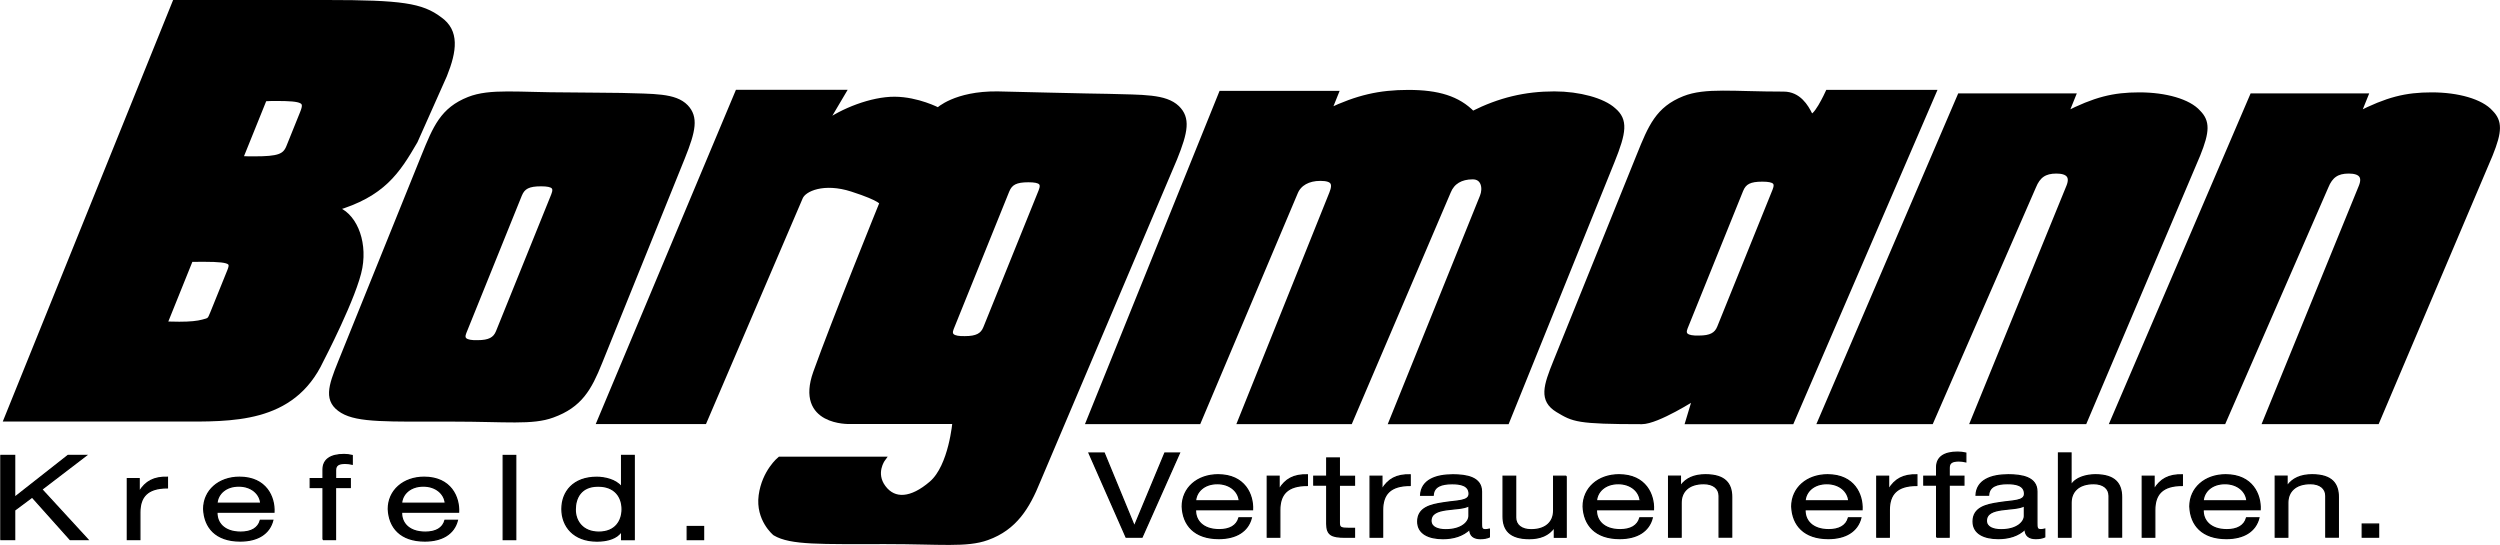 <?xml version="1.0" encoding="utf-8"?>
<!-- Generator: Adobe Illustrator 23.1.0, SVG Export Plug-In . SVG Version: 6.00 Build 0)  -->
<svg preserveAspectRatio="xMidYMin" version="1.1" id="Ebene_1" xmlns="http://www.w3.org/2000/svg" xmlns:xlink="http://www.w3.org/1999/xlink" x="0px" y="0px"
	 viewBox="0 0 488.01 106.39" style="enable-background:new 0 0 488.01 106.39;" xml:space="preserve">
<style type="text/css">
	.st0{fill:none;stroke:#000000;}
	.st1{clip-path:url(#SVGID_2_);fill:none;stroke:#000000;stroke-width:0.25;}
	.st2{fill:none;stroke:#000000;stroke-width:0.25;}
	.st3{clip-path:url(#SVGID_4_);}
</style>
<path d="M56.37,28.7c-0.75,1.86-2,2.32-6.74,2.32c-0.61,0-1.83,0-2.73-0.06l4.72-11.69c0.94-0.06,1.86-0.06,2.16-0.06
	c5.5,0,6.26,0.4,5.28,2.82L56.37,28.7 M37.21,50.62c7.68-0.1,8.5,0.14,7.64,2.28l-3.32,8.21c-0.56,1.38-0.58,1.42-1.93,1.76
	c-1.03,0.28-2.47,0.43-4.6,0.43c-0.61,0-1.81-0.05-2.88-0.05L37.21,50.62z M86.77,14.68c1.94-4.83,2.39-8.57-0.94-10.91
	C82.31,1.11,78.44,0.5,63.77,0.5H34.13L1.28,81.79H34.9c10.24,0,22.16,0.5,27.77-11.47c0,0,6.59-12.64,7.57-18.1
	s-1.32-10.53-4.91-11.51c9.36-2.75,12.22-7.15,15.71-13.17L86.77,14.68z"/>
<path class="st0" d="M86.77,14.68c1.94-4.83,2.39-8.57-0.94-10.91C82.31,1.11,78.44,0.5,63.77,0.5H34.13L1.28,81.79H34.9
	c10.24,0,22.16,0.5,27.77-11.47c0,0,6.59-12.64,7.57-18.1s-1.32-10.53-4.91-11.51c9.36-2.75,12.22-7.15,15.71-13.17L86.77,14.68z"/>
<path class="st0" d="M37.21,50.62c7.68-0.09,8.5,0.14,7.64,2.28l-3.32,8.21c-0.56,1.38-0.57,1.42-1.93,1.76
	c-1.03,0.28-2.46,0.43-4.6,0.43c-0.61,0-1.81-0.05-2.88-0.05L37.21,50.62z"/>
<path class="st0" d="M56.37,28.7c-0.75,1.86-2.01,2.32-6.74,2.32c-0.61,0-1.83,0-2.73-0.06l4.72-11.69
	c0.94-0.06,1.85-0.06,2.16-0.06c5.5,0,6.26,0.4,5.28,2.82L56.37,28.7z"/>
<path d="M335.68,63.93c-0.59,1.47-1.75,2.07-4.04,2.07c-2.47,0.07-3.27-0.6-2.68-2.07l10.84-26.84c0.65-1.6,1.78-2.13,4.22-2.13
	c2.45,0,3.12,0.6,2.45,2.26L335.68,63.93 M377.45,18.04h-20.63c0,0-2.72,5.98-3.51,4.37c-0.79-1.61-2.23-4.03-5.13-4.03
	c-9.93,0-15.23-0.79-19.41,0.86c-5.1,2.03-6.52,5.44-8.82,11.15l-16.24,40.2c-1.96,4.84-2.81,7.48,0.38,9.42
	c3.08,1.84,3.72,2.29,16.4,2.29c3.04,0,10.46-4.78,10.46-4.78l-1.44,4.78h20.22L377.45,18.04z"/>
<path class="st0" d="M377.45,18.04h-20.63c0,0-2.72,5.98-3.51,4.37c-0.79-1.61-2.23-4.03-5.13-4.03c-9.93,0-15.23-0.79-19.41,0.86
	c-5.1,2.03-6.52,5.44-8.82,11.15l-16.24,40.2c-1.96,4.84-2.81,7.48,0.38,9.42c3.08,1.84,3.72,2.29,16.4,2.29
	c3.04,0,10.46-4.78,10.46-4.78l-1.44,4.78h20.22L377.45,18.04z"/>
<path class="st0" d="M335.68,63.93c-0.59,1.47-1.75,2.07-4.04,2.07c-2.47,0.07-3.27-0.6-2.68-2.07l10.84-26.84
	c0.65-1.6,1.78-2.13,4.22-2.13c2.45,0,3.12,0.6,2.45,2.26L335.68,63.93z"/>
<path d="M134.15,105.33h3.19v-2.55h-3.19V105.33z M123.79,88.91h-2.44v6.12h-0.06c-1.06-1.4-3.31-1.86-4.8-1.86
	c-4.54,0-6.79,2.83-6.79,6.19c0,3.36,2.27,6.26,6.85,6.26c2.07,0,3.94-0.57,4.75-1.89h0.06v1.61h2.44V88.91z M112.29,99.49
	c0-2.32,1.12-4.6,4.46-4.6c3.36,0,4.69,2.19,4.69,4.51c0,2.21-1.24,4.48-4.54,4.48C113.73,103.88,112.29,101.72,112.29,99.49
	 M98.23,105.33h2.44V88.91h-2.44V105.33z M86.87,101.56c-0.43,1.57-1.81,2.32-3.85,2.32c-3.25,0-4.72-1.84-4.63-3.91h11.13
	c0.14-2.88-1.47-6.81-6.73-6.81c-4.06,0-6.99,2.6-6.99,6.19c0.14,3.61,2.39,6.26,7.13,6.26c3.36,0,5.69-1.4,6.36-4.05H86.87z
	 M78.38,98.24c0.14-1.84,1.73-3.36,4.26-3.36c2.44,0,4.14,1.5,4.28,3.36H78.38z M63.05,105.33h2.44V95.16h2.88v-1.73H65.5v-1.65
	c0-1.04,0.69-1.33,1.87-1.33c0.43,0,0.95,0.05,1.38,0.16v-1.7c-0.46-0.12-1.12-0.19-1.58-0.19c-2.67,0-4.11,1.01-4.11,2.94v1.77
	h-2.5v1.73h2.5V105.33z M50.83,101.56c-0.43,1.57-1.81,2.32-3.85,2.32c-3.25,0-4.72-1.84-4.63-3.91h11.13
	c0.14-2.88-1.47-6.81-6.73-6.81c-4.06,0-6.99,2.6-6.99,6.19c0.14,3.61,2.39,6.26,7.13,6.26c3.37,0,5.69-1.4,6.36-4.05H50.83z
	 M42.35,98.24c0.14-1.84,1.72-3.36,4.26-3.36c2.44,0,4.14,1.5,4.28,3.36H42.35z M24.86,105.33h2.44v-5.29
	c0-3.04,1.44-4.81,5.38-4.81v-2.07c-2.65-0.07-4.28,0.85-5.46,2.78h-0.06v-2.51h-2.3V105.33z M0.13,105.33h2.73v-5.75l3.42-2.55
	l7.42,8.3h3.45l-9-9.8l8.66-6.62h-3.54L2.86,97.09v-8.19H0.13V105.33z"/>
<g>
	<defs>
		<rect id="SVGID_1_" x="0.06" y="0" width="487.95" height="106.39"/>
	</defs>
	<clipPath id="SVGID_2_">
		<use xlink:href="#SVGID_1_"  style="overflow:visible;"/>
	</clipPath>
	<polygon class="st1" points="0.13,105.33 2.86,105.33 2.86,99.58 6.28,97.03 13.7,105.33 17.15,105.33 8.15,95.53 16.81,88.91 
		13.27,88.91 2.86,97.09 2.86,88.91 0.13,88.91 	"/>
	<path class="st1" d="M24.86,105.33h2.44v-5.29c0-3.04,1.44-4.81,5.38-4.81v-2.07c-2.65-0.07-4.28,0.85-5.46,2.78h-0.06v-2.51h-2.3
		V105.33z"/>
	<path class="st1" d="M42.35,98.24c0.14-1.84,1.72-3.36,4.26-3.36c2.45,0,4.14,1.49,4.29,3.36H42.35z"/>
	<path class="st1" d="M50.83,101.56c-0.43,1.57-1.81,2.32-3.85,2.32c-3.25,0-4.72-1.84-4.63-3.91h11.13
		c0.14-2.88-1.47-6.81-6.73-6.81c-4.05,0-6.99,2.6-6.99,6.19c0.14,3.61,2.39,6.26,7.13,6.26c3.37,0,5.69-1.4,6.36-4.05H50.83z"/>
	<path class="st1" d="M63.05,105.33h2.44V95.16h2.88v-1.73H65.5v-1.65c0-1.04,0.69-1.33,1.87-1.33c0.43,0,0.95,0.05,1.38,0.16v-1.7
		c-0.46-0.12-1.12-0.19-1.58-0.19c-2.67,0-4.11,1.01-4.11,2.94v1.77h-2.5v1.73h2.5V105.33z"/>
	<path class="st1" d="M78.38,98.24c0.14-1.84,1.73-3.36,4.26-3.36c2.44,0,4.14,1.49,4.29,3.36H78.38z"/>
	<path class="st1" d="M86.87,101.56c-0.43,1.57-1.81,2.32-3.85,2.32c-3.25,0-4.72-1.84-4.63-3.91h11.13
		c0.14-2.88-1.47-6.81-6.73-6.81c-4.05,0-6.99,2.6-6.99,6.19c0.14,3.61,2.39,6.26,7.13,6.26c3.36,0,5.69-1.4,6.36-4.05H86.87z"/>
	<rect x="98.23" y="88.91" class="st1" width="2.44" height="16.42"/>
	<path class="st1" d="M112.29,99.49c0-2.32,1.12-4.6,4.46-4.6c3.36,0,4.69,2.19,4.69,4.51c0,2.21-1.24,4.48-4.54,4.48
		C113.73,103.88,112.29,101.72,112.29,99.49z"/>
	<path class="st1" d="M123.79,88.91h-2.45v6.12h-0.06c-1.06-1.4-3.31-1.86-4.8-1.86c-4.54,0-6.79,2.83-6.79,6.19
		c0,3.36,2.27,6.26,6.85,6.26c2.07,0,3.94-0.57,4.75-1.89h0.06v1.61h2.45V88.91z"/>
	<rect x="134.15" y="102.78" class="st1" width="3.19" height="2.55"/>
</g>
<path d="M461.12,104.86h3.19v-2.55h-3.19V104.86z M444.15,104.86h2.44v-6.72c0-2.14,1.44-3.73,4.4-3.73c1.87,0,3.02,0.92,3.02,2.39
	v8.05h2.44v-7.82c0-2.55-1.21-4.35-5.12-4.35c-2.16,0-3.8,0.69-4.83,2.16h-0.06v-1.89h-2.3V104.86z M438.54,101.08
	c-0.43,1.56-1.81,2.32-3.85,2.32c-3.25,0-4.72-1.84-4.63-3.91h11.13c0.14-2.88-1.47-6.81-6.73-6.81c-4.06,0-6.99,2.6-6.99,6.19
	c0.14,3.61,2.39,6.26,7.13,6.26c3.36,0,5.69-1.4,6.35-4.05H438.54z M430.06,97.77c0.14-1.84,1.73-3.36,4.26-3.36
	c2.44,0,4.14,1.5,4.29,3.36H430.06z M418.18,104.86h2.44v-5.29c0-3.04,1.44-4.81,5.38-4.81v-2.07c-2.65-0.07-4.29,0.85-5.46,2.78
	h-0.06v-2.51h-2.3V104.86z M401.84,104.86h2.44v-6.72c0-2.14,1.44-3.73,4.4-3.73c1.87,0,3.02,0.92,3.02,2.39v8.05h2.44v-7.82
	c0-2.55-1.21-4.35-5.12-4.35c-1.75,0-3.91,0.57-4.69,2.02h-0.06v-6.28h-2.44V104.86z M395.17,100.72c0,1.1-1.32,2.69-4.54,2.69
	c-1.5,0-2.88-0.46-2.88-1.75c0-2.92,5.52-1.82,7.42-2.94V100.72z M399.14,103.29c-0.26,0.07-0.52,0.12-0.75,0.12
	c-0.78,0-0.78-0.41-0.78-1.33v-6.12c0-2.78-2.9-3.27-5.58-3.27c-3.34,0-6.15,1.03-6.3,3.98h2.45c0.11-1.75,1.64-2.26,3.71-2.26
	c1.52,0,3.31,0.25,3.31,1.98c0,1.5-2.33,1.31-5.01,1.75c-2.53,0.37-5.03,0.97-5.03,3.66c0,2.39,2.22,3.33,4.92,3.33
	c2.07,0,3.88-0.55,5.24-1.84c0,1.29,0.8,1.84,2.07,1.84c0.72,0,1.32-0.11,1.76-0.32V103.29z M378.03,104.86h2.45V94.69h2.88v-1.72
	h-2.88v-1.66c0-1.03,0.69-1.33,1.87-1.33c0.43,0,0.95,0.05,1.38,0.16v-1.7c-0.46-0.11-1.12-0.18-1.58-0.18
	c-2.68,0-4.11,1.01-4.11,2.94v1.77h-2.5v1.72h2.5V104.86z M366.36,104.86h2.44v-5.29c0-3.04,1.44-4.81,5.38-4.81v-2.07
	c-2.65-0.07-4.28,0.85-5.46,2.78h-0.06v-2.51h-2.3V104.86z M360.83,101.08c-0.43,1.56-1.81,2.32-3.85,2.32
	c-3.25,0-4.72-1.84-4.63-3.91h11.13c0.14-2.88-1.47-6.81-6.73-6.81c-4.05,0-6.99,2.6-6.99,6.19c0.14,3.61,2.39,6.26,7.13,6.26
	c3.36,0,5.69-1.4,6.36-4.05H360.83z M352.35,97.77c0.14-1.84,1.72-3.36,4.26-3.36c2.45,0,4.14,1.5,4.29,3.36H352.35z M325.72,104.86
	h2.44v-6.72c0-2.14,1.44-3.73,4.4-3.73c1.87,0,3.02,0.92,3.02,2.39v8.05h2.45v-7.82c0-2.55-1.21-4.35-5.12-4.35
	c-2.16,0-3.8,0.69-4.83,2.16h-0.06v-1.89h-2.3V104.86z M320.11,101.08c-0.43,1.56-1.81,2.32-3.85,2.32c-3.25,0-4.72-1.84-4.63-3.91
	h11.13c0.14-2.88-1.47-6.81-6.73-6.81c-4.05,0-6.99,2.6-6.99,6.19c0.14,3.61,2.39,6.26,7.13,6.26c3.36,0,5.69-1.4,6.36-4.05H320.11z
	 M311.63,97.77c0.14-1.84,1.73-3.36,4.26-3.36c2.45,0,4.14,1.5,4.29,3.36H311.63z M305.73,92.97h-2.45v6.72
	c0,2.14-1.44,3.73-4.4,3.73c-1.87,0-3.02-0.92-3.02-2.39v-8.05h-2.45v7.82c0,2.55,1.21,4.35,5.12,4.35c2.16,0,3.8-0.69,4.83-2.16
	h0.06v1.89h2.3V92.97z M286.75,100.72c0,1.1-1.32,2.69-4.54,2.69c-1.49,0-2.88-0.46-2.88-1.75c0-2.92,5.52-1.82,7.42-2.94V100.72z
	 M290.72,103.29c-0.26,0.07-0.52,0.12-0.75,0.12c-0.78,0-0.78-0.41-0.78-1.33v-6.12c0-2.78-2.91-3.27-5.58-3.27
	c-3.34,0-6.15,1.03-6.3,3.98h2.45c0.11-1.75,1.64-2.26,3.71-2.26c1.52,0,3.31,0.25,3.31,1.98c0,1.5-2.33,1.31-5,1.75
	c-2.53,0.37-5.03,0.97-5.03,3.66c0,2.39,2.21,3.33,4.92,3.33c2.07,0,3.88-0.55,5.23-1.84c0,1.29,0.8,1.84,2.07,1.84
	c0.72,0,1.32-0.11,1.75-0.32V103.29z M267.45,104.86h2.44v-5.29c0-3.04,1.44-4.81,5.38-4.81v-2.07c-2.65-0.07-4.29,0.85-5.46,2.78
	h-0.06v-2.51h-2.3V104.86z M261.44,89.4h-2.45v3.57h-2.53v1.72h2.53v7.57c0,2.18,1.01,2.6,3.54,2.6h1.87v-1.72h-1.12
	c-1.52,0-1.84-0.14-1.84-1.06v-7.38h2.96v-1.72h-2.96V89.4z M247.38,104.86h2.44v-5.29c0-3.04,1.44-4.81,5.38-4.81v-2.07
	c-2.65-0.07-4.29,0.85-5.46,2.78h-0.06v-2.51h-2.3V104.86z M241.85,101.08c-0.43,1.56-1.81,2.32-3.85,2.32
	c-3.25,0-4.72-1.84-4.63-3.91h11.13c0.14-2.88-1.47-6.81-6.73-6.81c-4.06,0-6.99,2.6-6.99,6.19c0.14,3.61,2.39,6.26,7.13,6.26
	c3.37,0,5.69-1.4,6.36-4.05H241.85z M233.37,97.77c0.14-1.84,1.72-3.36,4.26-3.36c2.45,0,4.14,1.5,4.29,3.36H233.37z M230.24,88.43
	h-2.85l-5.93,14.24h-0.06l-5.87-14.24h-2.96l7.25,16.42h3.11L230.24,88.43z"/>
<polygon class="st2" points="230.24,88.43 227.39,88.43 221.46,102.67 221.41,102.67 215.54,88.43 212.58,88.43 219.82,104.86 
	222.93,104.86 "/>
<path class="st2" d="M233.37,97.77c0.14-1.84,1.72-3.36,4.26-3.36c2.44,0,4.14,1.5,4.29,3.36H233.37z"/>
<path class="st2" d="M241.85,101.08c-0.43,1.56-1.81,2.32-3.85,2.32c-3.25,0-4.72-1.84-4.63-3.91h11.13
	c0.14-2.88-1.47-6.81-6.73-6.81c-4.06,0-6.99,2.6-6.99,6.19c0.14,3.61,2.39,6.26,7.13,6.26c3.36,0,5.69-1.4,6.36-4.05H241.85z"/>
<path class="st2" d="M247.38,104.86h2.44v-5.29c0-3.04,1.44-4.81,5.38-4.81v-2.07c-2.65-0.07-4.29,0.85-5.46,2.78h-0.06v-2.51h-2.3
	V104.86z"/>
<path class="st2" d="M261.44,89.4h-2.45v3.57h-2.53v1.72h2.53v7.57c0,2.18,1.01,2.6,3.54,2.6h1.87v-1.72h-1.12
	c-1.52,0-1.84-0.14-1.84-1.06v-7.38h2.96v-1.72h-2.96V89.4z"/>
<path class="st2" d="M267.45,104.86h2.44v-5.29c0-3.04,1.44-4.81,5.38-4.81v-2.07c-2.65-0.07-4.29,0.85-5.46,2.78h-0.06v-2.51h-2.3
	V104.86z"/>
<path class="st2" d="M290.72,103.29c-0.26,0.07-0.52,0.12-0.75,0.12c-0.78,0-0.78-0.41-0.78-1.33v-6.12c0-2.78-2.9-3.27-5.58-3.27
	c-3.34,0-6.15,1.03-6.3,3.98h2.45c0.11-1.75,1.64-2.25,3.71-2.25c1.52,0,3.31,0.25,3.31,1.98c0,1.5-2.33,1.31-5,1.75
	c-2.53,0.37-5.03,0.97-5.03,3.66c0,2.39,2.21,3.33,4.92,3.33c2.07,0,3.88-0.55,5.24-1.84c0,1.29,0.8,1.84,2.07,1.84
	c0.72,0,1.32-0.12,1.75-0.32V103.29z"/>
<path class="st2" d="M286.75,100.72c0,1.1-1.32,2.69-4.54,2.69c-1.49,0-2.88-0.46-2.88-1.75c0-2.92,5.52-1.82,7.42-2.94V100.72z"/>
<path class="st2" d="M305.73,92.96h-2.45v6.72c0,2.14-1.44,3.73-4.4,3.73c-1.87,0-3.02-0.92-3.02-2.39v-8.05h-2.45v7.82
	c0,2.55,1.21,4.35,5.12,4.35c2.16,0,3.8-0.69,4.83-2.16h0.06v1.89h2.3V92.96z"/>
<path class="st2" d="M311.63,97.77c0.14-1.84,1.73-3.36,4.26-3.36c2.45,0,4.14,1.49,4.29,3.36H311.63z"/>
<path class="st2" d="M320.11,101.08c-0.43,1.56-1.81,2.32-3.85,2.32c-3.25,0-4.72-1.84-4.63-3.91h11.13
	c0.14-2.88-1.47-6.81-6.73-6.81c-4.05,0-6.99,2.6-6.99,6.19c0.15,3.61,2.39,6.26,7.13,6.26c3.36,0,5.69-1.4,6.36-4.05H320.11z"/>
<path class="st2" d="M325.72,104.86h2.44v-6.72c0-2.14,1.44-3.73,4.4-3.73c1.87,0,3.02,0.92,3.02,2.39v8.05h2.45v-7.82
	c0-2.55-1.21-4.35-5.12-4.35c-2.16,0-3.8,0.69-4.83,2.16h-0.06v-1.89h-2.3V104.86z"/>
<path class="st2" d="M352.35,97.77c0.14-1.84,1.72-3.36,4.25-3.36c2.45,0,4.14,1.49,4.29,3.36H352.35z"/>
<path class="st2" d="M360.83,101.08c-0.43,1.56-1.81,2.32-3.85,2.32c-3.25,0-4.72-1.84-4.63-3.91h11.13
	c0.14-2.88-1.47-6.81-6.73-6.81c-4.05,0-6.99,2.6-6.99,6.19c0.14,3.61,2.39,6.26,7.13,6.26c3.36,0,5.69-1.4,6.36-4.05H360.83z"/>
<path class="st2" d="M366.36,104.86h2.44v-5.29c0-3.04,1.44-4.81,5.38-4.81v-2.07c-2.65-0.07-4.28,0.85-5.46,2.78h-0.06v-2.51h-2.3
	V104.86z"/>
<path class="st2" d="M378.03,104.86h2.45V94.69h2.88v-1.72h-2.88v-1.66c0-1.03,0.69-1.33,1.87-1.33c0.43,0,0.95,0.05,1.38,0.16v-1.7
	c-0.46-0.11-1.12-0.18-1.58-0.18c-2.68,0-4.11,1.01-4.11,2.94v1.77h-2.5v1.72h2.5V104.86z"/>
<path class="st2" d="M399.14,103.29c-0.26,0.07-0.52,0.11-0.75,0.11c-0.78,0-0.78-0.41-0.78-1.33v-6.12c0-2.78-2.9-3.27-5.58-3.27
	c-3.34,0-6.15,1.03-6.3,3.98h2.45c0.11-1.75,1.64-2.25,3.71-2.25c1.52,0,3.31,0.25,3.31,1.98c0,1.5-2.33,1.31-5.01,1.75
	c-2.53,0.37-5.03,0.97-5.03,3.66c0,2.39,2.21,3.33,4.92,3.33c2.07,0,3.88-0.55,5.23-1.84c0,1.29,0.8,1.84,2.07,1.84
	c0.72,0,1.32-0.11,1.76-0.32V103.29z"/>
<path class="st2" d="M395.17,100.72c0,1.1-1.32,2.69-4.54,2.69c-1.5,0-2.88-0.46-2.88-1.75c0-2.92,5.52-1.82,7.42-2.94V100.72z"/>
<path class="st2" d="M401.84,104.86h2.44v-6.72c0-2.14,1.44-3.73,4.4-3.73c1.87,0,3.02,0.92,3.02,2.39v8.05h2.44v-7.82
	c0-2.55-1.21-4.35-5.12-4.35c-1.75,0-3.91,0.57-4.69,2.02h-0.06v-6.28h-2.44V104.86z"/>
<path class="st2" d="M418.18,104.86h2.44v-5.29c0-3.04,1.44-4.81,5.38-4.81v-2.07c-2.65-0.07-4.29,0.85-5.46,2.78h-0.06v-2.51h-2.3
	V104.86z"/>
<path class="st2" d="M430.06,97.77c0.14-1.84,1.72-3.36,4.26-3.36c2.44,0,4.14,1.49,4.29,3.36H430.06z"/>
<path class="st2" d="M438.54,101.08c-0.43,1.56-1.81,2.32-3.85,2.32c-3.25,0-4.72-1.84-4.63-3.91h11.13
	c0.14-2.88-1.47-6.81-6.73-6.81c-4.06,0-6.99,2.6-6.99,6.19c0.14,3.61,2.39,6.26,7.13,6.26c3.36,0,5.69-1.4,6.35-4.05H438.54z"/>
<path class="st2" d="M444.15,104.86h2.44v-6.72c0-2.14,1.44-3.73,4.4-3.73c1.87,0,3.02,0.92,3.02,2.39v8.05h2.44v-7.82
	c0-2.55-1.21-4.35-5.12-4.35c-2.16,0-3.8,0.69-4.83,2.16h-0.06v-1.89h-2.3V104.86z"/>
<rect x="461.12" y="102.3" class="st2" width="3.19" height="2.55"/>
<path d="M97.28,64.84c-0.59,1.47-1.75,2.06-4.04,2.06c-2.47,0.07-3.27-0.6-2.68-2.06L101.4,38c0.65-1.6,1.78-2.13,4.22-2.13
	c2.44,0,3.12,0.6,2.45,2.26L97.28,64.84 M117.05,70.75l16.16-40c2.15-5.33,2.6-7.84,0.67-9.87c-2.16-2.23-6.25-2.04-12.59-2.24
	c-1.99,0-7.45-0.1-10.35-0.1c-9.93,0-15.23-0.79-19.41,0.86c-5.1,2.03-6.51,5.44-8.82,11.15l-16.24,40.2
	c-1.96,4.84-2.81,7.48,0.38,9.42c3.08,1.84,8.76,1.63,21.44,1.63c10.54,0,15.6,0.69,19.54-0.76
	C113.21,79.1,115.02,75.79,117.05,70.75"/>
<path class="st0" d="M117.05,70.75l16.16-40c2.15-5.33,2.6-7.84,0.67-9.87c-2.16-2.23-6.25-2.04-12.59-2.24
	c-1.99,0-7.45-0.1-10.35-0.1c-9.93,0-15.23-0.79-19.41,0.86c-5.1,2.03-6.51,5.44-8.82,11.15l-16.24,40.2
	c-1.96,4.84-2.81,7.48,0.38,9.42c3.08,1.84,8.76,1.63,21.44,1.63c10.54,0,15.6,0.69,19.54-0.76
	C113.21,79.1,115.02,75.79,117.05,70.75z"/>
<path class="st0" d="M97.28,64.84c-0.59,1.46-1.75,2.06-4.04,2.06c-2.47,0.07-3.27-0.6-2.68-2.06L101.4,38
	c0.65-1.6,1.78-2.13,4.22-2.13c2.44,0,3.12,0.6,2.45,2.26L97.28,64.84z"/>
<g>
	<defs>
		<rect id="SVGID_3_" x="0.06" y="0" width="487.95" height="106.39"/>
	</defs>
	<clipPath id="SVGID_4_">
		<use xlink:href="#SVGID_3_"  style="overflow:visible;"/>
	</clipPath>
	<path class="st3" d="M192.42,64.05c-0.59,1.47-1.75,2.07-4.04,2.07c-2.47,0.07-3.27-0.6-2.68-2.07l10.84-26.84
		c0.65-1.6,1.78-2.13,4.22-2.13c2.44,0,3.12,0.6,2.45,2.26L192.42,64.05 M229.3,30.93c2.15-5.33,2.56-7.84,0.47-9.87
		c-2.34-2.23-6.67-2.04-13.39-2.24c-2.1,0-21.68-0.48-21.68-0.48c-8.23-0.08-11.56,3.17-11.56,3.17s-4.01-2.11-8.5-2.13
		c-4.47-0.02-10.22,2.24-13.69,4.81l3.64-6.16h-20.6l-26.95,64.25h20.44l18.74-43.74c0.69-1.71,4.61-3.39,10.1-1.62
		c5.99,1.93,5.86,2.71,5.86,2.71s-9.41,23.19-12.95,33.11c-3.54,9.92,6.66,9.53,6.66,9.53h20.54c0,0-0.7,8.76-4.59,12.11
		c-3.89,3.35-7.31,3.61-9.41,0.79c-2.1-2.82-0.13-5.53-0.13-5.53h-20.07c0,0-3.01,2.44-3.64,7.09c-0.62,4.65,2.7,7.35,2.7,7.35
		c3.11,1.84,8.85,1.63,21.66,1.63c10.65,0,15.75,0.69,19.74-0.76c5.41-1.94,7.86-6.04,9.9-11.07L229.3,30.93z"/>
</g>
<path class="st0" d="M229.3,30.93c2.15-5.33,2.56-7.84,0.47-9.87c-2.34-2.23-6.67-2.04-13.39-2.24c-2.1,0-21.68-0.48-21.68-0.48
	c-8.23-0.08-11.56,3.17-11.56,3.17s-4.01-2.11-8.5-2.13c-4.47-0.02-10.22,2.24-13.69,4.81l3.64-6.16h-20.6l-26.95,64.25h20.44
	l18.74-43.74c0.69-1.71,4.61-3.39,10.1-1.62c5.99,1.93,5.86,2.71,5.86,2.71s-9.41,23.19-12.95,33.11c-3.54,9.92,6.66,9.53,6.66,9.53
	h20.54c0,0-0.7,8.76-4.59,12.11c-3.89,3.35-7.31,3.61-9.41,0.79c-2.1-2.82-0.13-5.53-0.13-5.53h-20.07c0,0-3.01,2.44-3.64,7.09
	c-0.62,4.65,2.7,7.35,2.7,7.35c3.11,1.84,8.85,1.63,21.66,1.63c10.65,0,15.75,0.69,19.74-0.76c5.41-1.94,7.86-6.04,9.9-11.07
	L229.3,30.93z"/>
<path class="st0" d="M192.42,64.05c-0.59,1.47-1.75,2.06-4.04,2.06c-2.47,0.07-3.27-0.6-2.68-2.06l10.84-26.84
	c0.65-1.6,1.78-2.13,4.22-2.13c2.44,0,3.12,0.6,2.45,2.26L192.42,64.05z"/>
<path d="M212.53,82.29h21.43l18.89-44.72c0.72-1.78,2.52-2.76,4.87-2.76c2.5,0,3.08,0.89,2.24,2.96l-17.88,44.52h21.46l19.19-44.92
	c0.76-1.88,2.41-2.86,4.75-2.86c2.19,0,2.53,2.27,1.89,3.85l-17.74,43.94h22.52l20.54-50.83c2.31-5.72,2.61-8,0.27-9.97
	c-2.06-1.88-6.7-3.16-11.55-3.16c-5.63,0-10.64,1.18-15.94,3.85c-2.87-2.96-6.77-4.14-12.55-4.14c-5.63,0-9.94,0.99-15.55,3.65
	l1.39-3.46h-22.36L212.53,82.29"/>
<path class="st0" d="M212.53,82.29h21.43l18.89-44.72c0.72-1.78,2.52-2.76,4.87-2.76c2.5,0,3.08,0.89,2.24,2.96l-17.88,44.52h21.46
	l19.19-44.92c0.76-1.88,2.41-2.86,4.75-2.86c2.19,0,2.53,2.27,1.89,3.85l-17.74,43.94h22.52l20.54-50.83c2.31-5.72,2.61-8,0.27-9.97
	c-2.06-1.88-6.7-3.16-11.55-3.16c-5.63,0-10.64,1.18-15.94,3.85c-2.87-2.96-6.77-4.14-12.55-4.14c-5.63,0-9.94,0.99-15.55,3.65
	l1.39-3.46h-22.36L212.53,82.29z"/>
<path d="M355.32,82.29h21.63l20-45.87c0.87-2.15,2.15-3.04,4.45-3.04c2.3,0,3.28,0.98,2.45,3.04l-18.72,45.87h21.78l22.11-52.1
	c1.86-4.6,1.85-6.46,0.1-8.23c-1.89-2.15-6.43-3.43-11.5-3.43c-5.06,0-8.64,0.88-14.42,3.82l1.46-3.62h-22.08L355.32,82.29"/>
<path class="st0" d="M355.32,82.29h21.63l20-45.87c0.87-2.15,2.15-3.04,4.45-3.04c2.3,0,3.28,0.98,2.45,3.04l-18.72,45.87h21.78
	l22.11-52.1c1.86-4.6,1.85-6.46,0.1-8.23c-1.89-2.15-6.43-3.43-11.5-3.43c-5.06,0-8.64,0.88-14.42,3.82l1.46-3.62h-22.08
	L355.32,82.29z"/>
<path d="M412.41,82.29h21.63l19.99-45.87c0.87-2.15,2.15-3.04,4.45-3.04c2.3,0,3.28,0.98,2.45,3.04l-18.72,45.87h21.78l22.11-52.1
	c1.86-4.6,1.85-6.46,0.1-8.23c-1.89-2.15-6.43-3.43-11.5-3.43c-5.06,0-8.64,0.88-14.42,3.82l1.46-3.62h-22.08L412.41,82.29"/>
<path class="st0" d="M412.41,82.29h21.63l19.99-45.87c0.87-2.15,2.15-3.04,4.45-3.04c2.3,0,3.28,0.98,2.45,3.04l-18.72,45.87h21.78
	l22.11-52.1c1.86-4.6,1.85-6.46,0.1-8.23c-1.89-2.15-6.43-3.43-11.5-3.43c-5.06,0-8.64,0.88-14.42,3.82l1.46-3.62h-22.08
	L412.41,82.29z"/>
</svg>
